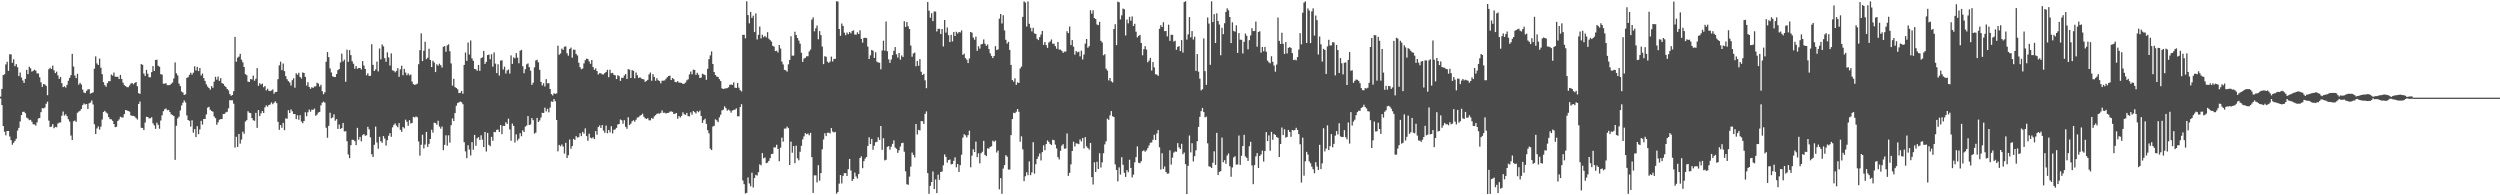 <?xml version="1.0" encoding="UTF-8"?>
<svg xmlns="http://www.w3.org/2000/svg" width="1920" height="150">
  <path d="M0 74.173h1v1.507H0zM1 68.291h1v12.386H1zM2 57.667h1v39.088H2zM3 57.058h1v44.106H3zM4 49.482h1v54.436H4zM5 47.398h1v53.214H5zM6 54.417h1v46.178H6zM7 41.658h1v63.181H7zM8 41.721h1v65.883H8zM9 48.239h1v62.941H9zM10 45.520h1v64.173H10zM11 50.840h1v57.409H11zM12 49.255h1v57.300H12zM13 51.680h1v48.606H13zM14 58.423h1v39.757H14zM15 55.705h1v37.634H15zM16 59.571h1v28.811H16zM17 61.774h1v24.156H17zM18 63.671h1v22.140H18zM19 60.578h1v26.398H19zM20 53.678h1v36.642H20zM21 56.916h1v34.106H21zM22 51.208h1v41.126H22zM23 52.445h1v39.566H23zM24 54.978h1v38.578H24zM25 54.399h1v41.039H25zM26 53.555h1v41.971H26zM27 54.223h1v42.252H27zM28 56.390h1v37.556H28zM29 56.417h1v34.566H29zM30 59.345h1v31.274H30zM31 63.236h1v22.857H31zM32 66.749h1v16.293H32zM33 64.538h1v18.763H33zM34 64.855h1v17.741H34zM35 65.929h1v13.793H35zM36 73.128h1v4.968H36zM37 53.188h1v39.421H37zM38 52.001h1v45.530H38zM39 52.986h1v44.267H39zM40 50.385h1v44.929H40zM41 53.973h1v44.501H41zM42 56.146h1v41.279H42zM43 55.047h1v42.712H43zM44 57.891h1v36.959H44zM45 60.571h1v33.608H45zM46 59.088h1v34.944H46zM47 63.821h1v25.052H47zM48 66.922h1v18.725H48zM49 66.209h1v22.569H49zM50 67.203h1v20.557H50zM51 65.150h1v24.078H51zM52 62.026h1v29.589H52zM53 59.801h1v33.592H53zM54 57.714h1v46.375H54zM55 41.356h1v66.228H55zM56 51.078h1v42.068H56zM57 58.005h1v34.549H57zM58 60.005h1v33.568H58zM59 56.659h1v29.991H59zM60 65.011h1v20.713H60zM61 63.633h1v21.437H61zM62 64.912h1v18.733H62zM63 68.816h1v11.905H63zM64 71.038h1v8.421H64zM65 71.480h1v8.729H65zM66 69.750h1v10.140H66zM67 68.660h1v15.015H67zM68 68.454h1v10.883H68zM69 71.962h1v6.772H69zM70 71.426h1v5.735H70zM71 70.889h1v9.355H71zM72 52.727h1v42.717H72zM73 43.307h1v59.616H73zM74 48.720h1v49.930H74zM75 49.927h1v47.155H75zM76 45.007h1v54.504H76zM77 52.013h1v45.248H77zM78 56.963h1v34.819H78zM79 63.085h1v22.918H79zM80 65.366h1v19.729H80zM81 66.628h1v19.709H81zM82 63.830h1v23.345H82zM83 62.350h1v27.548H83zM84 62.309h1v29.190H84zM85 57.243h1v34.419H85zM86 58.055h1v34.720H86zM87 55.732h1v39.490H87zM88 58.903h1v38.770H88zM89 58.967h1v38.343H89zM90 58.993h1v33.862H90zM91 60.715h1v31.017H91zM92 57.492h1v32.159H92zM93 60.681h1v29.493H93zM94 63.426h1v26.774H94zM95 65.412h1v22.221H95zM96 66.158h1v18.309H96zM97 66.935h1v17.888H97zM98 66.975h1v18.258H98zM99 65.629h1v20.156H99zM100 64.193h1v24.381H100zM101 63.681h1v25.322H101zM102 64.743h1v24.259H102zM103 63.668h1v25.811H103zM104 62.969h1v27.689H104zM105 66.204h1v25.597H105zM106 71.562h1v8.321H106zM107 72.085h1v5.886H107zM108 49.236h1v48.858H108zM109 49.745h1v48.627H109zM110 56.542h1v43.350H110zM111 58.315h1v35.817H111zM112 53.660h1v36.027H112zM113 56.582h1v33.255H113zM114 59.279h1v31.642H114zM115 59.341h1v31.480H115zM116 55.400h1v34.642H116zM117 50.715h1v44.003H117zM118 54.414h1v41.874H118zM119 46.096h1v52.893H119zM120 45.837h1v48.354H120zM121 50.533h1v45.373H121zM122 51.259h1v47.632H122zM123 56.943h1v35.640H123zM124 57.349h1v31.244H124zM125 64.271h1v21.154H125zM126 64.286h1v19.610H126zM127 63.849h1v19.447H127zM128 65.366h1v19.332H128zM129 65.440h1v18.976H129zM130 65.236h1v20.841H130zM131 64.317h1v23.417H131zM132 63.364h1v25.063H132zM133 60.255h1v28.892H133zM134 47.902h1v74.862H134zM135 56.281h1v40.262H135zM136 57.926h1v32.979H136zM137 64.229h1v25.361H137zM138 66.175h1v18.673H138zM139 70.319h1v10.653H139zM140 71.070h1v7.849H140zM141 72.974h1v4.142H141zM142 72.375h1v6.262H142zM143 59.843h1v28.792H143zM144 59.230h1v32.950H144zM145 57.466h1v35.369H145zM146 55.871h1v41.299H146zM147 57.370h1v34.972H147zM148 55.829h1v46.063H148zM149 50.965h1v48.211H149zM150 54.118h1v51.125H150zM151 51.304h1v45.612H151zM152 54.558h1v48.490H152zM153 52.169h1v47.188H153zM154 57.968h1v34.859H154zM155 56.455h1v39.233H155zM156 59.961h1v31.451H156zM157 62.138h1v29.206H157zM158 64.769h1v23.138H158zM159 66.470h1v16.226H159zM160 67.577h1v14.471H160zM161 68.877h1v15.452H161zM162 66.150h1v19.114H162zM163 67.406h1v18.413H163zM164 62.645h1v26.792H164zM165 58.962h1v31.825H165zM166 61.169h1v34.667H166zM167 58.773h1v35.184H167zM168 62.129h1v29.832H168zM169 60.009h1v31.460H169zM170 63.851h1v27.600H170zM171 64.384h1v23.244H171zM172 65.840h1v21.611H172zM173 66.836h1v19.472H173zM174 68.291h1v17.551H174zM175 69.429h1v13.766H175zM176 72.232h1v4.742H176zM177 73.588h1v3.474H177zM178 72.979h1v4.003H178zM179 70.058h1v9.633H179zM180 28.315h1v84.968H180zM181 47.388h1v57.656H181zM182 44.277h1v68.556H182zM183 43.445h1v59.450H183zM184 41.329h1v69.002H184zM185 45.840h1v61.393H185zM186 47.891h1v53.209H186zM187 51.461h1v51.265H187zM188 56.915h1v36.427H188zM189 57.774h1v34.530H189zM190 62.717h1v22.736H190zM191 62.964h1v23.602H191zM192 60.722h1v26.159H192zM193 61.025h1v29.665H193zM194 58.051h1v34.306H194zM195 62.020h1v30.767H195zM196 60.482h1v26.207H196zM197 52.311h1v45.888H197zM198 65.875h1v18.645H198zM199 63.963h1v25.202H199zM200 64.934h1v22.164H200zM201 64.230h1v21.062H201zM202 67.040h1v19.723H202zM203 66.063h1v16.401H203zM204 69.423h1v11.471H204zM205 68.163h1v13.739H205zM206 69.662h1v11.022H206zM207 69.998h1v10.236H207zM208 69.456h1v9.163H208zM209 68.722h1v11.296H209zM210 71.970h1v6.934H210zM211 70.633h1v7.185H211zM212 70.576h1v8.615H212zM213 60.822h1v32.713H213zM214 50.197h1v49.491H214zM215 47.381h1v48.648H215zM216 53.838h1v44.334H216zM217 48.810h1v45.527H217zM218 54.646h1v45.300H218zM219 58.461h1v32.479H219zM220 60.881h1v30.289H220zM221 62.329h1v22.313H221zM222 63.357h1v23.405H222zM223 65.668h1v18.338H223zM224 61.598h1v23.891H224zM225 60.083h1v27.521H225zM226 67.316h1v20.246H226zM227 56.287h1v35.213H227zM228 57.373h1v31.106H228zM229 55.856h1v36.103H229zM230 59.077h1v29.421H230zM231 60.297h1v33.021H231zM232 55.619h1v39.009H232zM233 56.056h1v36.858H233zM234 59.048h1v27.154H234zM235 65.762h1v23.456H235zM236 63.153h1v23.070H236zM237 66.760h1v17.348H237zM238 68.195h1v17.597H238zM239 66.987h1v17.258H239zM240 67.532h1v16.845H240zM241 66.389h1v16.949H241zM242 66.278h1v22.654H242zM243 63.520h1v24.516H243zM244 64.216h1v22.200H244zM245 66.462h1v19.488H245zM246 65.145h1v15.742H246zM247 70.023h1v8.849H247zM248 72.377h1v5.699H248zM249 70.867h1v7.948H249zM250 47.428h1v50.680H250zM251 40.001h1v65.778H251zM252 43.857h1v52.807H252zM253 52.548h1v34.047H253zM254 55.645h1v35.222H254zM255 58.641h1v31.558H255zM256 59.064h1v28.727H256zM257 59.162h1v33.516H257zM258 56.902h1v34.606H258zM259 53.851h1v45.167H259zM260 53.060h1v42.592H260zM261 47.986h1v51.029H261zM262 41.180h1v57.159H262zM263 47.160h1v47.258H263zM264 45.786h1v55.199H264zM265 62.777h1v37.986H265zM266 38.110h1v70.327H266zM267 47.480h1v71.140H267zM268 38.462h1v82.995H268zM269 42.350h1v69.168H269zM270 47.055h1v60.268H270zM271 48.938h1v58.458H271zM272 52.812h1v55.649H272zM273 50.682h1v60.759H273zM274 52.789h1v45.431H274zM275 52.289h1v54.951H275zM276 52.140h1v53.020H276zM277 53.339h1v55.205H277zM278 46.917h1v56.896H278zM279 50.305h1v52.614H279zM280 52.939h1v51.369H280zM281 57.783h1v46.081H281zM282 56.317h1v41.083H282zM283 58.318h1v41.019H283zM284 58.237h1v47.214H284zM285 33.928h1v84.551H285zM286 49.806h1v70.759H286zM287 54.551h1v56.646H287zM288 53.355h1v43.880H288zM289 47.308h1v62.174H289zM290 54.812h1v59.432H290zM291 37.225h1v67.839H291zM292 45.588h1v62.843H292zM293 34.100h1v75.585H293zM294 35.590h1v68.915H294zM295 44.683h1v61.717H295zM296 47.458h1v64.342H296zM297 40.175h1v67.515H297zM298 44.019h1v60.230H298zM299 50.346h1v51.882H299zM300 40.995h1v64.064H300zM301 54.009h1v43.792H301zM302 54.369h1v41.505H302zM303 55.537h1v39.214H303zM304 54.425h1v42.027H304zM305 52.321h1v45.398H305zM306 58.993h1v35.563H306zM307 53.253h1v46.409H307zM308 50.436h1v50.809H308zM309 57.751h1v39.743H309zM310 52.879h1v45.678H310zM311 55.717h1v36.196H311zM312 57.798h1v35.716H312zM313 56.419h1v40.197H313zM314 57.866h1v34.424H314zM315 57.259h1v37.605H315zM316 62.623h1v31.812H316zM317 64.615h1v25.145H317zM318 65.164h1v25.049H318zM319 64.814h1v24.627H319zM320 64.255h1v25.814H320zM321 49.376h1v59.252H321zM322 38.559h1v81.000H322zM323 25.584h1v85.551H323zM324 46.894h1v56.602H324zM325 39.004h1v74.986H325zM326 32.055h1v78.941H326zM327 45.485h1v55.861H327zM328 44.280h1v68.529H328zM329 37.445h1v73.026H329zM330 46.036h1v60.723H330zM331 51.486h1v48.166H331zM332 46.647h1v55.169H332zM333 48.044h1v46.204H333zM334 55.352h1v39.204H334zM335 49.411h1v46.362H335zM336 50.458h1v42.255H336zM337 48.903h1v48.345H337zM338 50.084h1v48.715H338zM339 51.853h1v45.307H339zM340 35.877h1v79.498H340zM341 35.448h1v75.834H341zM342 39.741h1v64.209H342zM343 34.882h1v77.005H343zM344 34.036h1v69.909H344zM345 39.338h1v70.250H345zM346 48.720h1v47.503H346zM347 65.758h1v25.247H347zM348 60.507h1v32.523H348zM349 66.920h1v19.897H349zM350 67.608h1v13.574H350zM351 68.568h1v10.599H351zM352 71.469h1v7.119H352zM353 71.339h1v6.698H353zM354 69.908h1v8.602H354zM355 71.992h1v8.052H355zM356 49.860h1v59.363H356zM357 40.338h1v75.944H357zM358 46.751h1v74.730H358zM359 32.660h1v78.890H359zM360 41.856h1v72.985H360zM361 31.095h1v88.295H361zM362 44.838h1v64.336H362zM363 46.713h1v68.305H363zM364 52.879h1v50.757H364zM365 53.195h1v58.794H365zM366 54.314h1v51.869H366zM367 49.870h1v55.448H367zM368 54.426h1v53.047H368zM369 44.688h1v59.186H369zM370 44.043h1v63.214H370zM371 39.068h1v73.862H371zM372 49.085h1v52.296H372zM373 47.495h1v68.860H373zM374 42.279h1v59.790H374zM375 41.907h1v69.362H375zM376 45.498h1v66.840H376zM377 41.696h1v63.418H377zM378 51.176h1v56.976H378zM379 40.221h1v61.092H379zM380 48.867h1v52.661H380zM381 56.134h1v43.609H381zM382 49.350h1v50.110H382zM383 58.007h1v43.373H383zM384 46.519h1v49.515H384zM385 46.270h1v56.788H385zM386 53.402h1v43.214H386zM387 51.213h1v45.574H387zM388 56.459h1v37.462H388zM389 54.134h1v41.039H389zM390 53.331h1v37.801H390zM391 56.545h1v42.874H391zM392 42.540h1v65.549H392zM393 49.058h1v45.820H393zM394 44.084h1v52.637H394zM395 44.788h1v64.693H395zM396 40.804h1v62.397H396zM397 44.237h1v63.691H397zM398 48.588h1v57.920H398zM399 38.948h1v63.330H399zM400 38.298h1v66.364H400zM401 50.817h1v49.265H401zM402 56.252h1v45.104H402zM403 53.150h1v44.096H403zM404 49.403h1v47.019H404zM405 48.683h1v40.481H405zM406 51.570h1v44.445H406zM407 54.239h1v41.340H407zM408 65.168h1v25.526H408zM409 63.544h1v28.697H409zM410 51.692h1v50.915H410zM411 46.459h1v55.365H411zM412 45.896h1v44.666H412zM413 47.889h1v45.816H413zM414 53.647h1v38.850H414zM415 62.926h1v27.317H415zM416 65.620h1v20.993H416zM417 63.967h1v22.840H417zM418 66.381h1v16.321H418zM419 60.771h1v24.796H419zM420 64.061h1v19.485H420zM421 63.843h1v22.419H421zM422 68.365h1v14.270H422zM423 72.310h1v5.614H423zM424 73.273h1v4.958H424zM425 71.620h1v4.484H425zM426 72.069h1v5.712H426zM427 71.708h1v20.389H427zM428 35.076h1v81.165H428zM429 42.019h1v69.282H429zM430 41.078h1v71.254H430zM431 37.344h1v73.608H431zM432 38.308h1v74.253H432zM433 35.905h1v82.057H433zM434 35.571h1v74.101H434zM435 40.906h1v80.478H435zM436 42.748h1v76.457H436zM437 37.585h1v69.588H437zM438 36.552h1v77.665H438zM439 44.272h1v67.923H439zM440 38.134h1v68.573H440zM441 38.175h1v69.314H441zM442 41.435h1v63.123H442zM443 42.632h1v63.030H443zM444 48.169h1v57.139H444zM445 51.588h1v50.768H445zM446 53.214h1v51.347H446zM447 52.628h1v48.633H447zM448 48.681h1v53.991H448zM449 46.257h1v52.356H449zM450 45.020h1v59.500H450zM451 45.298h1v62.850H451zM452 47.148h1v55.574H452zM453 48.987h1v56.733H453zM454 46.065h1v60.258H454zM455 51.498h1v53.927H455zM456 53.584h1v53.233H456zM457 52.517h1v48.201H457zM458 54.587h1v48.873H458zM459 57.178h1v40.430H459zM460 56.218h1v40.184H460zM461 56.260h1v42.063H461zM462 57.084h1v38.981H462zM463 57.166h1v43.123H463zM464 56.048h1v46.010H464zM465 55.258h1v41.206H465zM466 53.598h1v48.766H466zM467 59.285h1v40.547H467zM468 53.481h1v48.192H468zM469 56.257h1v40.688H469zM470 55.947h1v46.535H470zM471 57.422h1v42.328H471zM472 57.873h1v41.430H472zM473 60.705h1v37.503H473zM474 57.732h1v37.882H474zM475 58.457h1v36.773H475zM476 62.099h1v29.675H476zM477 59.697h1v32.669H477zM478 59.782h1v35.228H478zM479 57.971h1v34.325H479zM480 56.893h1v40.466H480zM481 60.635h1v38.307H481zM482 53.129h1v36.932H482zM483 53.446h1v42.520H483zM484 59.920h1v35.037H484zM485 53.800h1v39.362H485zM486 54.425h1v37.962H486zM487 60.096h1v33.412H487zM488 55.669h1v36.312H488zM489 57.782h1v32.457H489zM490 59.911h1v30.107H490zM491 59.301h1v29.559H491zM492 60.273h1v28.087H492zM493 60.743h1v26.529H493zM494 61.003h1v28.662H494zM495 62.898h1v27.927H495zM496 62.170h1v29.230H496zM497 61.329h1v29.387H497zM498 57.147h1v35.258H498zM499 55.696h1v36.734H499zM500 61.994h1v28.613H500zM501 56.927h1v34.383H501zM502 59.047h1v30.359H502zM503 62.010h1v26.467H503zM504 60.072h1v27.397H504zM505 61.627h1v25.481H505zM506 62.218h1v25.104H506zM507 64.000h1v22.703H507zM508 61.942h1v22.855H508zM509 61.941h1v24.674H509zM510 61.748h1v24.798H510zM511 60.472h1v26.726H511zM512 59.267h1v27.467H512zM513 58.324h1v28.383H513zM514 58.109h1v27.627H514zM515 61.425h1v24.105H515zM516 59.928h1v25.974H516zM517 60.839h1v26.718H517zM518 62.948h1v24.328H518zM519 63.190h1v23.536H519zM520 62.298h1v28.886H520zM521 63.458h1v25.682H521zM522 63.509h1v26.709H522zM523 63.716h1v25.284H523zM524 64.515h1v21.769H524zM525 64.256h1v23.492H525zM526 63.365h1v24.837H526zM527 61.681h1v25.040H527zM528 60.925h1v28.295H528zM529 57.172h1v32.180H529zM530 54.915h1v31.392H530zM531 57.014h1v31.052H531zM532 53.460h1v31.818H532zM533 53.743h1v32.432H533zM534 57.423h1v29.745H534zM535 55.849h1v29.426H535zM536 57.411h1v28.740H536zM537 59.889h1v25.063H537zM538 59.591h1v29.480H538zM539 56.639h1v37.712H539zM540 57.155h1v35.165H540zM541 57.696h1v33.481H541zM542 61.273h1v33.859H542zM543 52.836h1v47.167H543zM544 45.437h1v56.969H544zM545 42.558h1v71.603H545zM546 39.453h1v75.789H546zM547 49.149h1v48.100H547zM548 55.331h1v41.279H548zM549 57.575h1v34.048H549zM550 58.834h1v33.644H550zM551 59.100h1v34.764H551zM552 60.757h1v29.417H552zM553 62.275h1v25.825H553zM554 67.831h1v17.017H554zM555 68.348h1v15.912H555zM556 68.021h1v13.637H556zM557 67.820h1v15.186H557zM558 67.705h1v17.290H558zM559 67.036h1v17.160H559zM560 65.135h1v19.807H560zM561 64.860h1v21.669H561zM562 65.303h1v19.606H562zM563 63.280h1v21.169H563zM564 67.329h1v16.833H564zM565 67.559h1v15.666H565zM566 63.694h1v25.599H566zM567 67.315h1v22.028H567zM568 69.275h1v12.924H568zM569 70.270h1v9.750H569zM570 26.801h1v111.810H570zM571 26.694h1v114.747H571zM572 29.425h1v119.178H572zM573 0.969h1v147.138H573zM574 11.554h1v124.744H574zM575 17.938h1v122.983H575zM576 9.132h1v133.996H576zM577 13.714h1v118.882H577zM578 12.026h1v131.982H578zM579 24.647h1v111.996H579zM580 10.289h1v123.983H580zM581 30.323h1v104.467H581zM582 26.713h1v105.536H582zM583 20.360h1v105.823H583zM584 29.486h1v97.484H584zM585 26.665h1v90.918H585zM586 28.584h1v93.029H586zM587 27.558h1v93.398H587zM588 28.762h1v96.555H588zM589 24.713h1v100.195H589zM590 29.676h1v93.849H590zM591 30.810h1v90.656H591zM592 31.974h1v86.368H592zM593 35.161h1v82.947H593zM594 35.814h1v77.348H594zM595 39.234h1v73.999H595zM596 38.957h1v72.181H596zM597 40.282h1v74.083H597zM598 34.536h1v89.325H598zM599 37.255h1v76.163H599zM600 47.286h1v58.389H600zM601 49.494h1v59.325H601zM602 53.592h1v45.202H602zM603 54.033h1v44.663H603zM604 54.965h1v42.298H604zM605 49.419h1v49.027H605zM606 46.046h1v80.658H606zM607 27.829h1v80.947H607zM608 42.745h1v74.530H608zM609 42.716h1v69.395H609zM610 24.366h1v100.903H610zM611 26.907h1v84.945H611zM612 29.209h1v92.403H612zM613 31.157h1v92.001H613zM614 33.542h1v82.967H614zM615 40.573h1v71.379H615zM616 47.554h1v59.485H616zM617 44.959h1v59.772H617zM618 44.389h1v57.843H618zM619 43.214h1v59.926H619zM620 43.207h1v59.325H620zM621 39.521h1v64.364H621zM622 38.110h1v63.933H622zM623 15.029h1v105.673H623zM624 13.329h1v134.838H624zM625 24.044h1v110.620H625zM626 21.738h1v112.948H626zM627 19.598h1v120.489H627zM628 30.137h1v96.712H628zM629 23.877h1v114.879H629zM630 26.995h1v105.936H630zM631 35.740h1v78.950H631zM632 49.254h1v57.927H632zM633 43.148h1v59.207H633zM634 43.599h1v60.941H634zM635 47.366h1v54.648H635zM636 48.288h1v53.579H636zM637 47.271h1v55.241H637zM638 43.467h1v54.906H638zM639 47.185h1v53.820H639zM640 45.223h1v56.563H640zM641 45.229h1v56.069H641zM642 0.989h1v147.741H642zM643 1.165h1v146.358H643zM644 22.274h1v118.764H644zM645 27.507h1v106.957H645zM646 18.091h1v122.796H646zM647 19.917h1v115.166H647zM648 25.084h1v107.873H648zM649 27.010h1v105.955H649zM650 25.037h1v110.139H650zM651 26.242h1v103.693H651zM652 24.585h1v97.496H652zM653 25.670h1v105.231H653zM654 23.840h1v115.171H654zM655 23.314h1v114.228H655zM656 26.495h1v106.063H656zM657 26.676h1v108.830H657zM658 24.831h1v112.293H658zM659 26.105h1v107.511H659zM660 23.223h1v98.155H660zM661 29.821h1v90.269H661zM662 32.722h1v96.466H662zM663 29.103h1v94.630H663zM664 29.024h1v92.789H664zM665 29.232h1v91.305H665zM666 35.774h1v76.293H666zM667 45.290h1v60.192H667zM668 42.508h1v68.121H668zM669 38.356h1v68.365H669zM670 38.956h1v76.112H670zM671 44.497h1v67.388H671zM672 40.127h1v69.109H672zM673 47.336h1v61.579H673zM674 47.955h1v57.497H674zM675 48.174h1v59.283H675zM676 53.257h1v43.496H676zM677 38.773h1v76.347H677zM678 31.240h1v74.883H678zM679 38.848h1v84.357H679zM680 16.517h1v106.184H680zM681 39.385h1v73.383H681zM682 45.544h1v66.683H682zM683 48.296h1v66.649H683zM684 45.700h1v66.958H684zM685 42.268h1v68.216H685zM686 39.059h1v68.782H686zM687 36.123h1v77.161H687zM688 41.653h1v72.612H688zM689 44.193h1v73.186H689zM690 40.685h1v74.766H690zM691 45.826h1v66.735H691zM692 42.582h1v67.349H692zM693 43.752h1v65.850H693zM694 16.260h1v100.283H694zM695 20.702h1v110.894H695zM696 16.838h1v124.702H696zM697 20.193h1v121.721H697zM698 22.273h1v113.345H698zM699 35.045h1v92.904H699zM700 43.582h1v73.552H700zM701 41.049h1v77.910H701zM702 40.394h1v80.490H702zM703 50.893h1v44.331H703zM704 46.755h1v56.527H704zM705 50.511h1v49.239H705zM706 45.420h1v54.762H706zM707 55.068h1v37.957H707zM708 57.595h1v35.472H708zM709 56.694h1v38.478H709zM710 61.694h1v25.773H710zM711 67.760h1v17.798H711zM712 1.475h1v131.505H712zM713 8.215h1v140.677H713zM714 13.633h1v129.132H714zM715 10.140h1v129.619H715zM716 16.209h1v115.496H716zM717 8.795h1v136.372H717zM718 8.837h1v129.016H718zM719 24.147h1v124.166H719zM720 22.104h1v112.034H720zM721 22.140h1v115.966H721zM722 26.145h1v105.974H722zM723 22.261h1v109.471H723zM724 35.698h1v91.280H724zM725 15.354h1v103.296H725zM726 25.034h1v95.488H726zM727 21.075h1v103.815H727zM728 27.056h1v95.868H728zM729 32.307h1v90.233H729zM730 26.704h1v99.561H730zM731 31.775h1v94.199H731zM732 24.502h1v98.973H732zM733 27.667h1v93.183H733zM734 24.380h1v104.139H734zM735 25.737h1v100.240H735zM736 24.591h1v107.462H736zM737 24.934h1v101.937H737zM738 23.321h1v95.512H738zM739 42.162h1v63.579H739zM740 41.209h1v61.915H740zM741 44.670h1v59.255H741zM742 45.804h1v59.706H742zM743 48.448h1v55.322H743zM744 44.937h1v55.431H744zM745 24.557h1v103.925H745zM746 25.137h1v94.378H746zM747 28.863h1v85.785H747zM748 30.533h1v86.225H748zM749 28.152h1v80.607H749zM750 39.005h1v81.716H750zM751 35.532h1v82.224H751zM752 37.386h1v88.110H752zM753 34.112h1v83.593H753zM754 33.687h1v82.835H754zM755 30.328h1v77.868H755zM756 33.569h1v85.397H756zM757 35.217h1v84.712H757zM758 34.144h1v79.784H758zM759 37.658h1v76.505H759zM760 40.938h1v71.883H760zM761 42.909h1v69.404H761zM762 44.575h1v63.491H762zM763 43.030h1v65.841H763zM764 35.454h1v72.541H764zM765 38.465h1v78.691H765zM766 37.921h1v77.686H766zM767 14.356h1v131.056H767zM768 10.761h1v126.057H768zM769 18.038h1v130.807H769zM770 11.727h1v117.771H770zM771 23.359h1v103.440H771zM772 30.562h1v88.651H772zM773 33.500h1v86.822H773zM774 32.121h1v98.144H774zM775 38.343h1v91.851H775zM776 49.870h1v53.897H776zM777 61.493h1v29.941H777zM778 62.699h1v23.941H778zM779 60.139h1v26.816H779zM780 65.154h1v20.637H780zM781 63.242h1v20.491H781zM782 63.745h1v22.121H782zM783 52.596h1v56.266H783zM784 51.159h1v53.569H784zM785 12.955h1v101.761H785zM786 1.085h1v138.088H786zM787 1.929h1v133.422H787zM788 20.332h1v111.960H788zM789 1.105h1v133.429H789zM790 18.302h1v105.640H790zM791 21.360h1v113.191H791zM792 24.093h1v108.294H792zM793 21.342h1v87.884H793zM794 25.648h1v107.659H794zM795 26.081h1v100.070H795zM796 29.767h1v92.322H796zM797 30.785h1v89.382H797zM798 28.510h1v89.366H798zM799 26.499h1v96.759H799zM800 23.738h1v93.083H800zM801 34.470h1v77.192H801zM802 32.246h1v83.113H802zM803 34.665h1v75.986H803zM804 36.743h1v71.102H804zM805 32.689h1v76.269H805zM806 31.833h1v78.700H806zM807 30.314h1v81.107H807zM808 33.584h1v73.782H808zM809 33.553h1v74.137H809zM810 35.427h1v75.627H810zM811 37.443h1v76.562H811zM812 32.223h1v88.486H812zM813 38.081h1v84.397H813zM814 38.085h1v77.753H814zM815 39.041h1v72.807H815zM816 40.552h1v70.190H816zM817 39.644h1v74.578H817zM818 39.621h1v74.394H818zM819 23.964h1v78.550H819zM820 25.427h1v109.635H820zM821 20.386h1v112.389H821zM822 34.638h1v91.544H822zM823 30.759h1v85.187H823zM824 35.849h1v72.994H824zM825 42.008h1v70.529H825zM826 39.239h1v70.824H826zM827 40.179h1v70.116H827zM828 39.666h1v71.032H828zM829 43.260h1v63.828H829zM830 38.922h1v69.735H830zM831 45.645h1v60.330H831zM832 41.869h1v72.171H832zM833 33.464h1v71.855H833zM834 29.953h1v82.457H834zM835 36.657h1v77.057H835zM836 35.495h1v79.329H836zM837 7.842h1v101.925H837zM838 10.510h1v125.488H838zM839 7.869h1v133.829H839zM840 13.890h1v110.773H840zM841 14.654h1v117.463H841zM842 18.767h1v105.444H842zM843 19.282h1v110.516H843zM844 16.795h1v100.895H844zM845 31.354h1v97.296H845zM846 32.631h1v92.101H846zM847 42.515h1v75.201H847zM848 41.624h1v69.267H848zM849 52.663h1v55.863H849zM850 54.205h1v36.915H850zM851 61.771h1v30.307H851zM852 59.887h1v28.704H852zM853 62.451h1v22.868H853zM854 63.337h1v25.952H854zM855 22.252h1v67.594H855zM856 18.575h1v107.674H856zM857 34.662h1v95.825H857zM858 1.271h1v138.065H858zM859 1.729h1v126.833H859zM860 14.908h1v119.198H860zM861 11.768h1v108.955H861zM862 6.571h1v119.987H862zM863 7.101h1v125.601H863zM864 27.254h1v108.610H864zM865 14.982h1v115.683H865zM866 17.931h1v114.312H866zM867 12.903h1v109.749H867zM868 15.940h1v113.019H868zM869 12.575h1v123.731H869zM870 19.938h1v114.183H870zM871 18.260h1v106.409H871zM872 24.319h1v96.352H872zM873 28.745h1v83.707H873zM874 27.485h1v97.486H874zM875 26.801h1v98.531H875zM876 33.006h1v90.778H876zM877 42.442h1v73.677H877zM878 37.782h1v77.641H878zM879 35.415h1v81.117H879zM880 38.074h1v77.436H880zM881 47.822h1v65.991H881zM882 46.557h1v65.185H882zM883 44.511h1v65.159H883zM884 54.193h1v55.173H884zM885 47.669h1v59.685H885zM886 51.769h1v51.767H886zM887 57.039h1v50.450H887zM888 57.278h1v45.219H888zM889 58.272h1v41.633H889zM890 22.120h1v91.039H890zM891 19.333h1v110.865H891zM892 20.717h1v96.987H892zM893 17.102h1v112.655H893zM894 23.921h1v103.927H894zM895 23.756h1v108.282H895zM896 27.946h1v105.428H896zM897 18.939h1v114.264H897zM898 31.364h1v84.071H898zM899 26.666h1v99.723H899zM900 26.789h1v94.309H900zM901 31.891h1v85.298H901zM902 31.300h1v85.021H902zM903 38.191h1v78.398H903zM904 36.005h1v73.927H904zM905 35.381h1v77.818H905zM906 39.228h1v75.279H906zM907 30.758h1v79.700H907zM908 40.421h1v78.043H908zM909 1.571h1v115.591H909zM910 0.995h1v125.074H910zM911 30.404h1v118.628H911zM912 26.418h1v100.968H912zM913 13.124h1v90.985H913zM914 28.696h1v88.334H914zM915 23.878h1v86.139H915zM916 30.380h1v93.628H916zM917 28.164h1v91.817H917zM918 54.449h1v61.012H918zM919 41.546h1v66.945H919zM920 55.066h1v42.354H920zM921 60.418h1v29.337H921zM922 69.383h1v15.951H922zM923 68.580h1v14.292H923zM924 29.502h1v56.581H924zM925 54.644h1v35.514H925zM926 65.178h1v24.431H926zM927 13.394h1v96.690H927zM928 18.145h1v109.620H928zM929 49.765h1v78.317H929zM930 1.015h1v128.009H930zM931 16.950h1v108.036H931zM932 10.847h1v105.398H932zM933 33.005h1v93.669H933zM934 10.233h1v91.809H934zM935 16.144h1v118.283H935zM936 18.840h1v113.158H936zM937 42.450h1v89.047H937zM938 21.332h1v84.359H938zM939 26.250h1v98.363H939zM940 17.839h1v105.202H940zM941 9.180h1v116.606H941zM942 6.419h1v113.008H942zM943 7.900h1v109.977H943zM944 13.044h1v114.582H944zM945 33.089h1v102.622H945zM946 17.148h1v111.476H946zM947 23.731h1v97.145H947zM948 24.392h1v95.602H948zM949 19.465h1v106.999H949zM950 40.596h1v85.707H950zM951 25.393h1v78.720H951zM952 30.463h1v96.162H952zM953 30.558h1v89.090H953zM954 41.082h1v71.074H954zM955 32.084h1v71.460H955zM956 25.737h1v94.449H956zM957 27.494h1v93.761H957zM958 37.899h1v85.701H958zM959 30.878h1v81.463H959zM960 27.231h1v81.660H960zM961 21.638h1v105.447H961zM962 23.927h1v117.554H962zM963 23.729h1v103.098H963zM964 16.607h1v103.516H964zM965 35.857h1v81.727H965zM966 24.519h1v104.494H966zM967 24.006h1v95.729H967zM968 40.384h1v78.238H968zM969 36.110h1v79.555H969zM970 39.354h1v84.757H970zM971 36.061h1v79.886H971zM972 39.665h1v61.811H972zM973 46.558h1v61.773H973zM974 47.826h1v56.174H974zM975 48.647h1v67.109H975zM976 43.201h1v58.051H976zM977 47.463h1v59.918H977zM978 50.304h1v52.664H978zM979 55.061h1v48.591H979zM980 49.570h1v55.676H980zM981 13.448h1v92.358H981zM982 31.382h1v89.246H982zM983 33.798h1v76.787H983zM984 25.140h1v72.826H984zM985 33.635h1v70.116H985zM986 41.397h1v57.869H986zM987 32.356h1v73.374H987zM988 40.999h1v64.190H988zM989 36.738h1v63.074H989zM990 36.122h1v65.255H990zM991 36.788h1v68.322H991zM992 40.830h1v58.990H992zM993 46.129h1v54.091H993zM994 45.781h1v54.071H994zM995 46.354h1v51.777H995zM996 43.831h1v56.033H996zM997 38.073h1v64.938H997zM998 25.424h1v85.356H998zM999 34.036h1v106.226H999zM1000 9.747h1v95.986H1000zM1001 2.014h1v132.887H1001zM1002 1.090h1v122.828H1002zM1003 32.971h1v83.667H1003zM1004 6.443h1v112.258H1004zM1005 8.110h1v115.806H1005zM1006 33.087h1v92.316H1006zM1007 8.762h1v119.259H1007zM1008 6.377h1v123.639H1008zM1009 27.338h1v105.723H1009zM1010 11.940h1v112.605H1010zM1011 15.533h1v112.329H1011zM1012 41.844h1v88.659H1012zM1013 28.044h1v83.143H1013zM1014 34.062h1v95.782H1014zM1015 47.280h1v78.194H1015zM1016 37.475h1v61.007H1016zM1017 38.364h1v77.912H1017zM1018 56.762h1v57.349H1018zM1019 35.627h1v60.660H1019zM1020 30.571h1v84.683H1020zM1021 34.964h1v77.251H1021zM1022 34.799h1v68.239H1022zM1023 32.348h1v80.803H1023zM1024 32.590h1v77.904H1024zM1025 57.890h1v46.314H1025zM1026 34.532h1v66.166H1026zM1027 38.440h1v64.833H1027zM1028 56.045h1v38.629H1028zM1029 44.584h1v60.193H1029zM1030 48.585h1v56.733H1030zM1031 57.150h1v48.040H1031zM1032 48.210h1v51.742H1032zM1033 47.885h1v57.490H1033zM1034 65.283h1v41.740H1034zM1035 46.016h1v48.050H1035zM1036 39.971h1v70.326H1036zM1037 54.346h1v31.790H1037zM1038 53.953h1v42.441H1038zM1039 63.605h1v29.761H1039zM1040 62.060h1v29.873H1040zM1041 61.099h1v27.363H1041zM1042 61.295h1v24.799H1042zM1043 62.128h1v22.895H1043zM1044 63.919h1v21.185H1044zM1045 67.690h1v15.180H1045zM1046 69.265h1v12.972H1046zM1047 69.310h1v11.137H1047zM1048 67.616h1v14.611H1048zM1049 68.000h1v15.281H1049zM1050 67.363h1v18.051H1050zM1051 63.599h1v22.033H1051zM1052 36.115h1v56.218H1052zM1053 29.171h1v84.500H1053zM1054 64.985h1v42.810H1054zM1055 26.947h1v66.439H1055zM1056 27.090h1v73.893H1056zM1057 61.976h1v38.901H1057zM1058 28.302h1v65.981H1058zM1059 31.321h1v67.815H1059zM1060 61.881h1v40.979H1060zM1061 37.621h1v49.978H1061zM1062 55.744h1v34.568H1062zM1063 68.947h1v16.861H1063zM1064 65.902h1v18.856H1064zM1065 68.853h1v12.741H1065zM1066 66.020h1v15.241H1066zM1067 66.190h1v15.758H1067zM1068 68.228h1v15.184H1068zM1069 67.098h1v18.376H1069zM1070 31.379h1v56.053H1070zM1071 73.251h1v45.569H1071zM1072 28.958h1v89.751H1072zM1073 29.611h1v84.494H1073zM1074 66.624h1v44.817H1074zM1075 31.278h1v60.773H1075zM1076 32.699h1v77.658H1076zM1077 69.973h1v39.702H1077zM1078 34.746h1v53.111H1078zM1079 36.400h1v71.529H1079zM1080 44.228h1v60.858H1080zM1081 36.953h1v51.850H1081zM1082 37.713h1v65.106H1082zM1083 39.013h1v62.566H1083zM1084 40.181h1v50.412H1084zM1085 40.455h1v61.468H1085zM1086 42.776h1v59.588H1086zM1087 48.266h1v46.765H1087zM1088 45.320h1v58.845H1088zM1089 48.101h1v59.799H1089zM1090 50.142h1v57.885H1090zM1091 47.301h1v61.636H1091zM1092 46.838h1v60.492H1092zM1093 67.230h1v37.988H1093zM1094 46.397h1v50.209H1094zM1095 46.362h1v57.595H1095zM1096 70.400h1v33.041H1096zM1097 46.325h1v36.221H1097zM1098 45.533h1v57.673H1098zM1099 65.731h1v37.192H1099zM1100 31.079h1v68.788H1100zM1101 45.871h1v67.112H1101zM1102 62.520h1v43.485H1102zM1103 44.472h1v41.716H1103zM1104 46.829h1v54.134H1104zM1105 49.967h1v50.571H1105zM1106 47.210h1v41.430H1106zM1107 51.490h1v46.652H1107zM1108 51.853h1v44.485H1108zM1109 52.005h1v42.396H1109zM1110 52.913h1v42.596H1110zM1111 53.217h1v42.157H1111zM1112 56.557h1v39.703H1112zM1113 52.795h1v41.068H1113zM1114 56.198h1v39.251H1114zM1115 62.130h1v32.779H1115zM1116 59.176h1v24.644H1116zM1117 61.171h1v32.283H1117zM1118 69.387h1v26.210H1118zM1119 60.376h1v24.069H1119zM1120 60.483h1v33.742H1120zM1121 64.615h1v28.494H1121zM1122 61.880h1v21.645H1122zM1123 60.663h1v30.285H1123zM1124 61.722h1v29.631H1124zM1125 61.196h1v24.786H1125zM1126 61.637h1v28.859H1126zM1127 62.006h1v28.247H1127zM1128 63.523h1v25.066H1128zM1129 62.186h1v27.962H1129zM1130 59.455h1v33.663H1130zM1131 60.704h1v35.991H1131zM1132 52.237h1v44.579H1132zM1133 56.520h1v37.926H1133zM1134 54.203h1v43.341H1134zM1135 49.107h1v51.678H1135zM1136 44.735h1v67.898H1136zM1137 41.474h1v63.889H1137zM1138 42.233h1v62.092H1138zM1139 50.220h1v52.016H1139zM1140 61.633h1v28.477H1140zM1141 61.577h1v38.768H1141zM1142 3.077h1v145.939H1142zM1143 6.876h1v123.567H1143zM1144 23.551h1v125.405H1144zM1145 15.703h1v121.865H1145zM1146 18.303h1v118.803H1146zM1147 7.989h1v128.412H1147zM1148 24.626h1v119.126H1148zM1149 10.267h1v131.672H1149zM1150 9.617h1v138.652H1150zM1151 28.542h1v111.318H1151zM1152 37.384h1v107.437H1152zM1153 27.758h1v116.476H1153zM1154 25.639h1v108.079H1154zM1155 28.358h1v109.440H1155zM1156 26.156h1v108.979H1156zM1157 24.215h1v104.788H1157zM1158 29.005h1v96.677H1158zM1159 33.639h1v92.647H1159zM1160 32.449h1v91.407H1160zM1161 29.778h1v89.677H1161zM1162 28.404h1v96.716H1162zM1163 23.655h1v102.388H1163zM1164 23.032h1v102.656H1164zM1165 22.445h1v112.925H1165zM1166 22.015h1v106.408H1166zM1167 23.559h1v114.281H1167zM1168 24.182h1v110.896H1168zM1169 22.319h1v102.036H1169zM1170 20.480h1v112.152H1170zM1171 26.484h1v100.125H1171zM1172 25.813h1v92.669H1172zM1173 31.100h1v83.129H1173zM1174 32.112h1v80.499H1174zM1175 33.866h1v79.220H1175zM1176 29.315h1v93.620H1176zM1177 32.367h1v93.457H1177zM1178 12.862h1v112.221H1178zM1179 35.136h1v68.407H1179zM1180 26.432h1v91.998H1180zM1181 32.018h1v94.332H1181zM1182 38.183h1v82.237H1182zM1183 36.547h1v88.634H1183zM1184 29.566h1v96.097H1184zM1185 28.794h1v90.044H1185zM1186 29.176h1v86.289H1186zM1187 29.664h1v85.951H1187zM1188 35.759h1v74.579H1188zM1189 35.724h1v70.166H1189zM1190 36.272h1v64.582H1190zM1191 36.956h1v65.304H1191zM1192 46.637h1v52.890H1192zM1193 36.003h1v64.179H1193zM1194 35.377h1v73.528H1194zM1195 16.761h1v88.988H1195zM1196 31.112h1v108.308H1196zM1197 19.949h1v114.038H1197zM1198 25.847h1v110.915H1198zM1199 17.927h1v108.968H1199zM1200 24.702h1v93.715H1200zM1201 34.429h1v88.699H1201zM1202 37.080h1v78.560H1202zM1203 58.440h1v30.428H1203zM1204 69.690h1v16.932H1204zM1205 67.536h1v10.924H1205zM1206 67.806h1v13.276H1206zM1207 68.414h1v11.806H1207zM1208 69.987h1v9.900H1208zM1209 70.873h1v9.935H1209zM1210 69.765h1v8.794H1210zM1211 72.565h1v6.559H1211zM1212 27.982h1v68.243H1212zM1213 24.241h1v100.388H1213zM1214 31.030h1v115.256H1214zM1215 23.608h1v103.690H1215zM1216 32.405h1v98.763H1216zM1217 25.762h1v113.048H1217zM1218 28.074h1v108.300H1218zM1219 35.997h1v97.925H1219zM1220 30.449h1v90.124H1220zM1221 29.022h1v96.303H1221zM1222 30.025h1v98.350H1222zM1223 29.199h1v86.621H1223zM1224 28.099h1v98.718H1224zM1225 24.915h1v106.272H1225zM1226 19.126h1v107.935H1226zM1227 20.089h1v108.160H1227zM1228 21.196h1v112.068H1228zM1229 17.888h1v111.906H1229zM1230 19.258h1v110.100H1230zM1231 21.625h1v109.128H1231zM1232 25.641h1v104.421H1232zM1233 33.091h1v90.137H1233zM1234 42.926h1v59.040H1234zM1235 47.268h1v53.180H1235zM1236 51.706h1v51.245H1236zM1237 54.119h1v46.970H1237zM1238 54.252h1v47.027H1238zM1239 53.591h1v46.808H1239zM1240 53.710h1v42.309H1240zM1241 56.033h1v47.664H1241zM1242 58.394h1v45.925H1242zM1243 52.297h1v44.713H1243zM1244 59.130h1v25.413H1244zM1245 70.037h1v10.069H1245zM1246 28.591h1v79.718H1246zM1247 56.491h1v41.581H1247zM1248 21.964h1v97.109H1248zM1249 5.593h1v123.328H1249zM1250 17.631h1v131.256H1250zM1251 9.149h1v124.898H1251zM1252 26.984h1v118.908H1252zM1253 19.205h1v104.792H1253zM1254 23.479h1v107.516H1254zM1255 21.987h1v95.896H1255zM1256 34.939h1v82.863H1256zM1257 46.126h1v62.929H1257zM1258 45.887h1v64.952H1258zM1259 42.285h1v69.153H1259zM1260 35.815h1v70.219H1260zM1261 40.483h1v66.120H1261zM1262 44.682h1v64.640H1262zM1263 36.206h1v68.836H1263zM1264 41.406h1v65.357H1264zM1265 46.490h1v67.282H1265zM1266 9.013h1v125.959H1266zM1267 28.029h1v105.852H1267zM1268 22.482h1v111.953H1268zM1269 18.422h1v114.179H1269zM1270 18.591h1v116.502H1270zM1271 18.589h1v108.784H1271zM1272 34.955h1v80.724H1272zM1273 38.549h1v83.153H1273zM1274 30.159h1v94.677H1274zM1275 30.396h1v91.126H1275zM1276 32.195h1v91.547H1276zM1277 29.178h1v91.953H1277zM1278 30.188h1v88.305H1278zM1279 42.115h1v68.466H1279zM1280 45.150h1v60.937H1280zM1281 41.641h1v63.571H1281zM1282 39.111h1v63.081H1282zM1283 35.426h1v67.941H1283zM1284 37.993h1v83.164H1284zM1285 1.222h1v128.946H1285zM1286 18.804h1v123.851H1286zM1287 14.347h1v126.799H1287zM1288 24.465h1v101.346H1288zM1289 22.149h1v110.018H1289zM1290 9.527h1v131.523H1290zM1291 29.065h1v92.431H1291zM1292 21.282h1v123.739H1292zM1293 23.848h1v114.942H1293zM1294 31.575h1v100.488H1294zM1295 30.133h1v96.078H1295zM1296 30.648h1v95.260H1296zM1297 30.448h1v101.198H1297zM1298 31.923h1v99.510H1298zM1299 35.281h1v92.314H1299zM1300 36.676h1v92.647H1300zM1301 36.479h1v91.354H1301zM1302 36.642h1v91.105H1302zM1303 31.921h1v95.775H1303zM1304 27.510h1v101.967H1304zM1305 27.064h1v97.027H1305zM1306 25.608h1v101.403H1306zM1307 22.835h1v100.710H1307zM1308 24.362h1v106.386H1308zM1309 19.053h1v111.269H1309zM1310 20.511h1v110.706H1310zM1311 18.967h1v111.911H1311zM1312 23.620h1v103.309H1312zM1313 23.558h1v99.881H1313zM1314 25.776h1v92.436H1314zM1315 23.983h1v97.382H1315zM1316 25.892h1v93.830H1316zM1317 26.877h1v92.035H1317zM1318 29.568h1v95.413H1318zM1319 30.749h1v93.790H1319zM1320 31.522h1v81.570H1320zM1321 34.794h1v79.848H1321zM1322 37.607h1v73.135H1322zM1323 34.906h1v79.984H1323zM1324 35.423h1v85.796H1324zM1325 31.836h1v86.442H1325zM1326 35.846h1v87.758H1326zM1327 23.242h1v91.337H1327zM1328 29.643h1v70.758H1328zM1329 31.660h1v65.550H1329zM1330 37.703h1v59.537H1330zM1331 41.294h1v61.680H1331zM1332 46.248h1v52.993H1332zM1333 43.359h1v61.580H1333zM1334 45.380h1v56.861H1334zM1335 51.719h1v48.840H1335zM1336 47.672h1v56.961H1336zM1337 48.997h1v56.559H1337zM1338 44.760h1v63.418H1338zM1339 15.439h1v100.315H1339zM1340 15.217h1v122.713H1340zM1341 19.155h1v112.459H1341zM1342 26.282h1v102.741H1342zM1343 26.886h1v101.392H1343zM1344 34.593h1v86.962H1344zM1345 34.672h1v86.574H1345zM1346 34.279h1v90.566H1346zM1347 24.035h1v101.397H1347zM1348 39.596h1v80.134H1348zM1349 42.762h1v67.878H1349zM1350 50.737h1v59.924H1350zM1351 41.405h1v57.342H1351zM1352 69.614h1v10.519H1352zM1353 46.421h1v57.766H1353zM1354 36.567h1v61.208H1354zM1355 43.337h1v74.534H1355zM1356 14.686h1v102.176H1356zM1357 19.530h1v120.986H1357zM1358 15.554h1v112.180H1358zM1359 16.262h1v111.377H1359zM1360 13.246h1v121.318H1360zM1361 14.496h1v116.978H1361zM1362 21.820h1v104.652H1362zM1363 16.203h1v115.800H1363zM1364 13.338h1v125.075H1364zM1365 19.418h1v124.341H1365zM1366 24.917h1v110.498H1366zM1367 24.226h1v105.583H1367zM1368 25.920h1v104.020H1368zM1369 27.152h1v111.327H1369zM1370 25.368h1v102.128H1370zM1371 19.789h1v113.540H1371zM1372 19.429h1v113.023H1372zM1373 24.865h1v101.896H1373zM1374 16.528h1v113.966H1374zM1375 25.682h1v107.086H1375zM1376 27.162h1v100.453H1376zM1377 38.637h1v80.853H1377zM1378 32.125h1v83.463H1378zM1379 34.418h1v82.518H1379zM1380 39.652h1v81.288H1380zM1381 36.303h1v68.740H1381zM1382 30.853h1v96.835H1382zM1383 26.394h1v99.538H1383zM1384 29.964h1v88.453H1384zM1385 34.802h1v84.144H1385zM1386 35.278h1v81.245H1386zM1387 35.300h1v81.493H1387zM1388 46.364h1v60.377H1388zM1389 55.753h1v55.167H1389zM1390 37.288h1v85.831H1390zM1391 18.952h1v103.095H1391zM1392 17.589h1v103.587H1392zM1393 32.451h1v77.641H1393zM1394 35.946h1v82.165H1394zM1395 41.291h1v71.745H1395zM1396 37.584h1v73.474H1396zM1397 35.065h1v77.833H1397zM1398 32.175h1v82.230H1398zM1399 38.425h1v83.507H1399zM1400 30.128h1v82.301H1400zM1401 26.466h1v91.591H1401zM1402 25.481h1v87.855H1402zM1403 31.736h1v79.195H1403zM1404 26.288h1v85.369H1404zM1405 37.747h1v73.013H1405zM1406 36.166h1v72.772H1406zM1407 14.896h1v95.122H1407zM1408 4.184h1v136.648H1408zM1409 21.517h1v110.128H1409zM1410 13.155h1v129.959H1410zM1411 14.624h1v109.218H1411zM1412 20.473h1v109.630H1412zM1413 11.791h1v95.497H1413zM1414 33.757h1v89.484H1414zM1415 36.629h1v80.737H1415zM1416 41.880h1v76.991H1416zM1417 40.617h1v74.247H1417zM1418 51.934h1v59.216H1418zM1419 51.648h1v42.443H1419zM1420 54.049h1v36.079H1420zM1421 52.307h1v37.187H1421zM1422 58.906h1v27.773H1422zM1423 60.443h1v25.634H1423zM1424 64.285h1v26.187H1424zM1425 19.385h1v76.300H1425zM1426 21.006h1v108.267H1426zM1427 33.537h1v108.716H1427zM1428 1.615h1v127.691H1428zM1429 13.760h1v104.498H1429zM1430 3.785h1v115.295H1430zM1431 4.589h1v128.760H1431zM1432 13.242h1v125.616H1432zM1433 26.041h1v103.874H1433zM1434 4.053h1v129.123H1434zM1435 32.962h1v101.535H1435zM1436 1.049h1v136.324H1436zM1437 5.768h1v130.750H1437zM1438 17.271h1v123.573H1438zM1439 20.240h1v110.662H1439zM1440 13.511h1v110.607H1440zM1441 13.054h1v110.694H1441zM1442 29.041h1v100.957H1442zM1443 17.465h1v108.971H1443zM1444 25.959h1v105.906H1444zM1445 24.836h1v102.015H1445zM1446 30.690h1v91.784H1446zM1447 24.704h1v95.444H1447zM1448 20.457h1v109.530H1448zM1449 17.480h1v118.332H1449zM1450 12.853h1v94.352H1450zM1451 23.645h1v101.333H1451zM1452 36.145h1v83.567H1452zM1453 30.822h1v100.810H1453zM1454 29.180h1v104.738H1454zM1455 35.057h1v94.050H1455zM1456 31.622h1v95.953H1456zM1457 39.763h1v69.600H1457zM1458 36.405h1v82.994H1458zM1459 33.407h1v81.961H1459zM1460 33.853h1v86.133H1460zM1461 34.512h1v85.704H1461zM1462 34.091h1v80.783H1462zM1463 27.721h1v99.511H1463zM1464 30.442h1v73.628H1464zM1465 19.497h1v97.706H1465zM1466 22.144h1v91.597H1466zM1467 42.513h1v80.499H1467zM1468 23.340h1v97.146H1468zM1469 42.878h1v74.017H1469zM1470 20.764h1v90.912H1470zM1471 37.002h1v77.120H1471zM1472 39.514h1v71.160H1472zM1473 40.759h1v71.597H1473zM1474 40.995h1v70.801H1474zM1475 45.785h1v63.042H1475zM1476 44.940h1v63.528H1476zM1477 40.298h1v70.883H1477zM1478 39.291h1v71.973H1478zM1479 12.601h1v98.378H1479zM1480 6.754h1v133.423H1480zM1481 17.114h1v95.291H1481zM1482 16.627h1v99.711H1482zM1483 22.868h1v91.329H1483zM1484 22.241h1v96.652H1484zM1485 25.951h1v84.667H1485zM1486 48.248h1v54.849H1486zM1487 51.653h1v40.441H1487zM1488 59.554h1v37.796H1488zM1489 58.108h1v32.291H1489zM1490 54.211h1v41.389H1490zM1491 56.980h1v33.120H1491zM1492 58.693h1v34.595H1492zM1493 59.374h1v30.858H1493zM1494 59.937h1v28.397H1494zM1495 59.642h1v25.608H1495zM1496 64.440h1v23.476H1496zM1497 64.728h1v21.787H1497zM1498 17.119h1v86.227H1498zM1499 22.993h1v106.166H1499zM1500 24.356h1v99.054H1500zM1501 12.173h1v113.979H1501zM1502 3.290h1v112.072H1502zM1503 13.696h1v110.292H1503zM1504 8.056h1v107.552H1504zM1505 34.783h1v94.624H1505zM1506 6.871h1v88.242H1506zM1507 11.287h1v114.304H1507zM1508 15.787h1v101.272H1508zM1509 22.707h1v93.474H1509zM1510 24.185h1v90.236H1510zM1511 11.884h1v94.321H1511zM1512 7.203h1v116.965H1512zM1513 32.423h1v94.690H1513zM1514 6.266h1v112.847H1514zM1515 25.346h1v93.015H1515zM1516 24.885h1v88.690H1516zM1517 25.125h1v85.301H1517zM1518 44.573h1v74.173H1518zM1519 23.604h1v68.267H1519zM1520 20.419h1v101.883H1520zM1521 25.444h1v92.498H1521zM1522 43.666h1v67.973H1522zM1523 28.885h1v65.254H1523zM1524 26.028h1v90.904H1524zM1525 18.782h1v102.946H1525zM1526 38.382h1v82.987H1526zM1527 20.416h1v78.647H1527zM1528 25.248h1v99.278H1528zM1529 34.454h1v82.937H1529zM1530 28.776h1v86.772H1530zM1531 28.167h1v95.554H1531zM1532 22.573h1v100.165H1532zM1533 31.329h1v93.883H1533zM1534 19.953h1v104.068H1534zM1535 23.362h1v105.559H1535zM1536 19.425h1v95.778H1536zM1537 29.964h1v86.817H1537zM1538 31.086h1v96.868H1538zM1539 30.232h1v93.561H1539zM1540 24.221h1v80.521H1540zM1541 35.865h1v90.288H1541zM1542 39.813h1v77.668H1542zM1543 40.829h1v79.329H1543zM1544 40.892h1v68.853H1544zM1545 45.363h1v63.885H1545zM1546 49.311h1v69.695H1546zM1547 39.193h1v75.214H1547zM1548 6.193h1v119.513H1548zM1549 28.950h1v85.094H1549zM1550 43.404h1v74.908H1550zM1551 49.295h1v68.451H1551zM1552 45.179h1v53.550H1552zM1553 54.872h1v44.724H1553zM1554 24.195h1v88.659H1554zM1555 37.197h1v61.890H1555zM1556 48.569h1v46.461H1556zM1557 41.870h1v66.650H1557zM1558 33.659h1v70.300H1558zM1559 38.336h1v68.435H1559zM1560 42.362h1v61.745H1560zM1561 42.322h1v63.158H1561zM1562 32.877h1v76.509H1562zM1563 42.620h1v62.261H1563zM1564 43.141h1v59.043H1564zM1565 45.670h1v55.705H1565zM1566 44.725h1v57.518H1566zM1567 45.990h1v55.091H1567zM1568 4.691h1v99.634H1568zM1569 53.483h1v88.892H1569zM1570 6.901h1v110.781H1570zM1571 7.477h1v121.128H1571zM1572 32.636h1v102.447H1572zM1573 5.500h1v100.156H1573zM1574 13.472h1v125.065H1574zM1575 26.660h1v113.085H1575zM1576 31.006h1v86.934H1576zM1577 26.773h1v115.958H1577zM1578 27.929h1v116.217H1578zM1579 25.343h1v89.991H1579zM1580 24.076h1v117.311H1580zM1581 16.794h1v121.905H1581zM1582 32.669h1v98.850H1582zM1583 13.453h1v121.600H1583zM1584 11.683h1v121.503H1584zM1585 45.163h1v85.448H1585zM1586 9.285h1v90.056H1586zM1587 19.588h1v103.563H1587zM1588 47.549h1v70.072H1588zM1589 23.059h1v84.122H1589zM1590 32.522h1v92.215H1590zM1591 46.959h1v83.704H1591zM1592 23.963h1v72.787H1592zM1593 19.004h1v109.640H1593zM1594 43.291h1v78.929H1594zM1595 20.419h1v82.792H1595zM1596 16.573h1v102.198H1596zM1597 19.226h1v97.343H1597zM1598 18.774h1v79.137H1598zM1599 24.995h1v91.261H1599zM1600 31.935h1v85.303H1600zM1601 37.226h1v70.152H1601zM1602 35.873h1v84.054H1602zM1603 31.993h1v89.300H1603zM1604 52.986h1v77.331H1604zM1605 32.340h1v99.367H1605zM1606 56.471h1v33.349H1606zM1607 60.840h1v37.370H1607zM1608 60.936h1v35.126H1608zM1609 59.825h1v35.013H1609zM1610 58.767h1v37.592H1610zM1611 56.936h1v30.673H1611zM1612 61.517h1v25.548H1612zM1613 64.604h1v21.085H1613zM1614 66.849h1v15.844H1614zM1615 65.191h1v19.834H1615zM1616 66.270h1v19.020H1616zM1617 64.306h1v20.089H1617zM1618 65.542h1v21.982H1618zM1619 63.730h1v24.395H1619zM1620 63.270h1v26.898H1620zM1621 34.373h1v56.314H1621zM1622 34.107h1v61.020H1622zM1623 33.559h1v84.083H1623zM1624 31.955h1v80.046H1624zM1625 48.131h1v52.758H1625zM1626 36.533h1v70.472H1626zM1627 39.013h1v65.574H1627zM1628 62.066h1v42.938H1628zM1629 40.067h1v68.059H1629zM1630 52.654h1v46.385H1630zM1631 55.895h1v35.427H1631zM1632 58.716h1v32.205H1632zM1633 61.383h1v25.374H1633zM1634 60.500h1v27.867H1634zM1635 62.390h1v26.522H1635zM1636 64.348h1v21.696H1636zM1637 63.326h1v24.680H1637zM1638 63.663h1v23.537H1638zM1639 65.957h1v17.957H1639zM1640 68.553h1v19.008H1640zM1641 25.693h1v68.339H1641zM1642 22.035h1v106.352H1642zM1643 26.334h1v101.118H1643zM1644 22.796h1v67.161H1644zM1645 24.276h1v99.020H1645zM1646 24.976h1v96.206H1646zM1647 24.998h1v68.175H1647zM1648 27.448h1v91.989H1648zM1649 26.664h1v90.607H1649zM1650 42.262h1v67.907H1650zM1651 28.993h1v83.027H1651zM1652 35.357h1v73.904H1652zM1653 57.007h1v55.173H1653zM1654 35.107h1v78.470H1654zM1655 37.081h1v80.463H1655zM1656 62.991h1v54.807H1656zM1657 36.715h1v56.384H1657zM1658 36.882h1v81.850H1658zM1659 66.220h1v50.722H1659zM1660 38.319h1v54.454H1660zM1661 37.592h1v81.925H1661zM1662 56.219h1v59.568H1662zM1663 37.343h1v50.177H1663zM1664 38.003h1v78.385H1664zM1665 45.942h1v62.610H1665zM1666 42.629h1v43.218H1666zM1667 40.821h1v66.784H1667zM1668 40.660h1v71.599H1668zM1669 39.346h1v61.374H1669zM1670 37.688h1v76.845H1670zM1671 37.097h1v76.560H1671zM1672 43.393h1v68.208H1672zM1673 42.846h1v68.736H1673zM1674 38.959h1v68.756H1674zM1675 58.518h1v45.775H1675zM1676 41.285h1v60.375H1676zM1677 44.727h1v62.901H1677zM1678 57.306h1v56.039H1678zM1679 40.997h1v51.905H1679zM1680 55.247h1v44.876H1680zM1681 58.774h1v35.358H1681zM1682 65.569h1v25.870H1682zM1683 63.248h1v27.377H1683zM1684 58.177h1v30.307H1684zM1685 56.626h1v30.480H1685zM1686 56.627h1v29.110H1686zM1687 57.005h1v29.092H1687zM1688 54.738h1v33.267H1688zM1689 56.278h1v31.696H1689zM1690 57.936h1v27.892H1690zM1691 58.719h1v26.980H1691zM1692 59.020h1v29.626H1692zM1693 62.539h1v25.635H1693zM1694 65.014h1v22.221H1694zM1695 65.110h1v17.717H1695zM1696 65.244h1v18.398H1696zM1697 64.048h1v20.660H1697zM1698 65.351h1v19.790H1698zM1699 63.995h1v21.220H1699zM1700 65.032h1v21.158H1700zM1701 64.215h1v21.941H1701zM1702 64.546h1v20.275H1702zM1703 65.009h1v18.039H1703zM1704 68.561h1v11.049H1704zM1705 66.965h1v12.780H1705zM1706 64.699h1v17.160H1706zM1707 65.576h1v17.295H1707zM1708 64.172h1v19.994H1708zM1709 68.440h1v13.634H1709zM1710 68.497h1v13.266H1710zM1711 68.274h1v13.555H1711zM1712 68.090h1v13.388H1712zM1713 68.218h1v13.639H1713zM1714 68.821h1v12.520H1714zM1715 68.715h1v12.477H1715zM1716 69.316h1v11.444H1716zM1717 70.325h1v9.328H1717zM1718 72.930h1v5.039H1718zM1719 71.747h1v5.659H1719zM1720 70.945h1v7.879H1720zM1721 70.530h1v8.894H1721zM1722 69.919h1v10.597H1722zM1723 69.188h1v11.661H1723zM1724 68.673h1v12.361H1724zM1725 68.390h1v13.072H1725zM1726 68.522h1v13.164H1726zM1727 68.425h1v13.142H1727zM1728 68.948h1v11.750H1728zM1729 70.306h1v9.196H1729zM1730 72.590h1v5.756H1730zM1731 72.469h1v4.627H1731zM1732 71.789h1v6.309H1732zM1733 71.738h1v6.760H1733zM1734 71.324h1v7.888H1734zM1735 70.448h1v9.403H1735zM1736 69.777h1v10.294H1736zM1737 69.631h1v10.722H1737zM1738 69.402h1v11.332H1738zM1739 69.529h1v10.155H1739zM1740 69.878h1v10.853H1740zM1741 69.401h1v10.923H1741zM1742 70.345h1v9.469H1742zM1743 71.680h1v7.081H1743zM1744 73.275h1v2.793H1744zM1745 72.255h1v5.589H1745zM1746 71.739h1v6.736H1746zM1747 71.565h1v7.035H1747zM1748 70.846h1v8.037H1748zM1749 70.500h1v8.708H1749zM1750 70.675h1v8.957H1750zM1751 70.246h1v9.639H1751zM1752 69.732h1v10.512H1752zM1753 70.042h1v9.836H1753zM1754 70.949h1v8.720H1754zM1755 72.047h1v6.309H1755zM1756 73.690h1v2.330H1756zM1757 73.179h1v3.996H1757zM1758 72.717h1v4.669H1758zM1759 72.293h1v5.490H1759zM1760 71.784h1v6.194H1760zM1761 71.284h1v7.326H1761zM1762 71.081h1v7.915H1762zM1763 70.583h1v8.954H1763zM1764 70.319h1v9.341H1764zM1765 70.181h1v9.423H1765zM1766 70.531h1v9.125H1766zM1767 70.967h1v7.961H1767zM1768 71.203h1v7.345H1768zM1769 72.652h1v4.053H1769zM1770 73.715h1v3.216H1770zM1771 72.686h1v4.650H1771zM1772 72.575h1v4.864H1772zM1773 72.181h1v5.304H1773zM1774 71.902h1v6.173H1774zM1775 71.604h1v6.970H1775zM1776 71.317h1v7.695H1776zM1777 71.321h1v7.601H1777zM1778 70.806h1v8.378H1778zM1779 71.142h1v7.413H1779zM1780 71.612h1v6.933H1780zM1781 72.010h1v5.527H1781zM1782 73.296h1v3.071H1782zM1783 73.828h1v2.531H1783zM1784 73.075h1v3.713H1784zM1785 72.794h1v4.287H1785zM1786 72.576h1v4.789H1786zM1787 72.293h1v5.694H1787zM1788 71.851h1v6.456H1788zM1789 71.389h1v6.913H1789zM1790 71.405h1v7.087H1790zM1791 71.306h1v7.330H1791zM1792 71.366h1v7.398H1792zM1793 71.361h1v7.246H1793zM1794 71.754h1v6.085H1794zM1795 73.055h1v3.959H1795zM1796 74.115h1v1.882H1796zM1797 73.286h1v3.242H1797zM1798 73.490h1v3.168H1798zM1799 73.399h1v3.190H1799zM1800 73.239h1v3.184H1800zM1801 72.696h1v4.584H1801zM1802 72.270h1v5.205H1802zM1803 71.991h1v5.870H1803zM1804 72.054h1v6.027H1804zM1805 72.043h1v5.966H1805zM1806 72.030h1v5.615H1806zM1807 72.527h1v4.696H1807zM1808 73.096h1v4.053H1808zM1809 74.108h1v2.034H1809zM1810 73.776h1v2.206H1810zM1811 73.629h1v2.940H1811zM1812 73.273h1v3.568H1812zM1813 72.898h1v4.266H1813zM1814 72.741h1v4.491H1814zM1815 72.621h1v4.746H1815zM1816 72.581h1v4.743H1816zM1817 72.434h1v5.102H1817zM1818 72.218h1v5.411H1818zM1819 72.447h1v5.012H1819zM1820 72.857h1v4.649H1820zM1821 73.578h1v3.185H1821zM1822 74.329h1v1.130H1822zM1823 74.042h1v2.207H1823zM1824 73.845h1v2.268H1824zM1825 73.821h1v2.310H1825zM1826 73.503h1v2.789H1826zM1827 73.171h1v3.517H1827zM1828 73.145h1v3.893H1828zM1829 72.916h1v4.405H1829zM1830 72.637h1v4.590H1830zM1831 72.621h1v4.738H1831zM1832 72.689h1v4.768H1832zM1833 72.998h1v4.220H1833zM1834 73.236h1v3.306H1834zM1835 73.823h1v1.941H1835zM1836 74.436h1v1.438H1836zM1837 73.812h1v2.430H1837zM1838 73.451h1v2.919H1838zM1839 73.230h1v3.379H1839zM1840 73.152h1v3.742H1840zM1841 72.960h1v4.176H1841zM1842 72.804h1v4.445H1842zM1843 72.677h1v4.564H1843zM1844 72.867h1v4.392H1844zM1845 73.072h1v4.071H1845zM1846 73.225h1v3.524H1846zM1847 73.600h1v2.432H1847zM1848 74.483h1v1.000H1848zM1849 74.260h1v1.539H1849zM1850 74.074h1v1.842H1850zM1851 74.011h1v1.888H1851zM1852 74.083h1v1.700H1852zM1853 75.000h1v1.000H1853zM1854 74.999h1v1.000H1854zM1855 74.996h1v1.000H1855zM1856 74.994h1v1.000H1856zM1857 74.993h1v1.000H1857zM1858 74.992h1v1.000H1858zM1859 74.990h1v1.000H1859zM1860 74.992h1v1.000H1860zM1861 74.992h1v1.000H1861zM1862 74.992h1v1.000H1862zM1863 74.992h1v1.000H1863zM1864 74.993h1v1.000H1864zM1865 74.993h1v1.000H1865zM1866 74.994h1v1.000H1866zM1867 74.993h1v1.000H1867zM1868 74.993h1v1.000H1868zM1869 74.993h1v1.000H1869zM1870 74.994h1v1.000H1870zM1871 74.993h1v1.000H1871zM1872 74.993h1v1.000H1872zM1873 74.994h1v1.000H1873zM1874 74.993h1v1.000H1874zM1875 74.993h1v1.000H1875zM1876 74.993h1v1.000H1876zM1877 74.992h1v1.000H1877zM1878 74.994h1v1.000H1878zM1879 74.994h1v1.000H1879zM1880 74.993h1v1.000H1880zM1881 74.994h1v1.000H1881zM1882 74.993h1v1.000H1882zM1883 74.993h1v1.000H1883zM1884 74.993h1v1.000H1884zM1885 74.993h1v1.000H1885zM1886 74.992h1v1.000H1886zM1887 74.994h1v1.000H1887zM1888 74.992h1v1.000H1888zM1889 74.994h1v1.000H1889zM1890 74.993h1v1.000H1890zM1891 74.993h1v1.000H1891zM1892 74.994h1v1.000H1892zM1893 74.993h1v1.000H1893zM1894 74.992h1v1.000H1894zM1895 74.995h1v1.000H1895zM1896 74.993h1v1.000H1896zM1897 74.992h1v1.000H1897zM1898 74.994h1v1.000H1898zM1899 74.993h1v1.000H1899zM1900 74.993h1v1.000H1900zM1901 74.993h1v1.000H1901zM1902 74.994h1v1.000H1902zM1903 74.994h1v1.000H1903zM1904 74.993h1v1.000H1904zM1905 74.993h1v1.000H1905zM1906 74.994h1v1.000H1906zM1907 74.994h1v1.000H1907zM1908 74.993h1v1.000H1908zM1909 74.993h1v1.000H1909zM1910 74.994h1v1.000H1910zM1911 74.993h1v1.000H1911zM1912 74.992h1v1.000H1912zM1913 74.993h1v1.000H1913zM1914 74.994h1v1.000H1914zM1915 74.993h1v1.000H1915zM1916 74.994h1v1.000H1916zM1917 74.993h1v1.000H1917zM1918 74.994h1v1.000H1918zM1919 74.994h1v1.000H1919z" fill="#4a4a4a"></path>
</svg>
